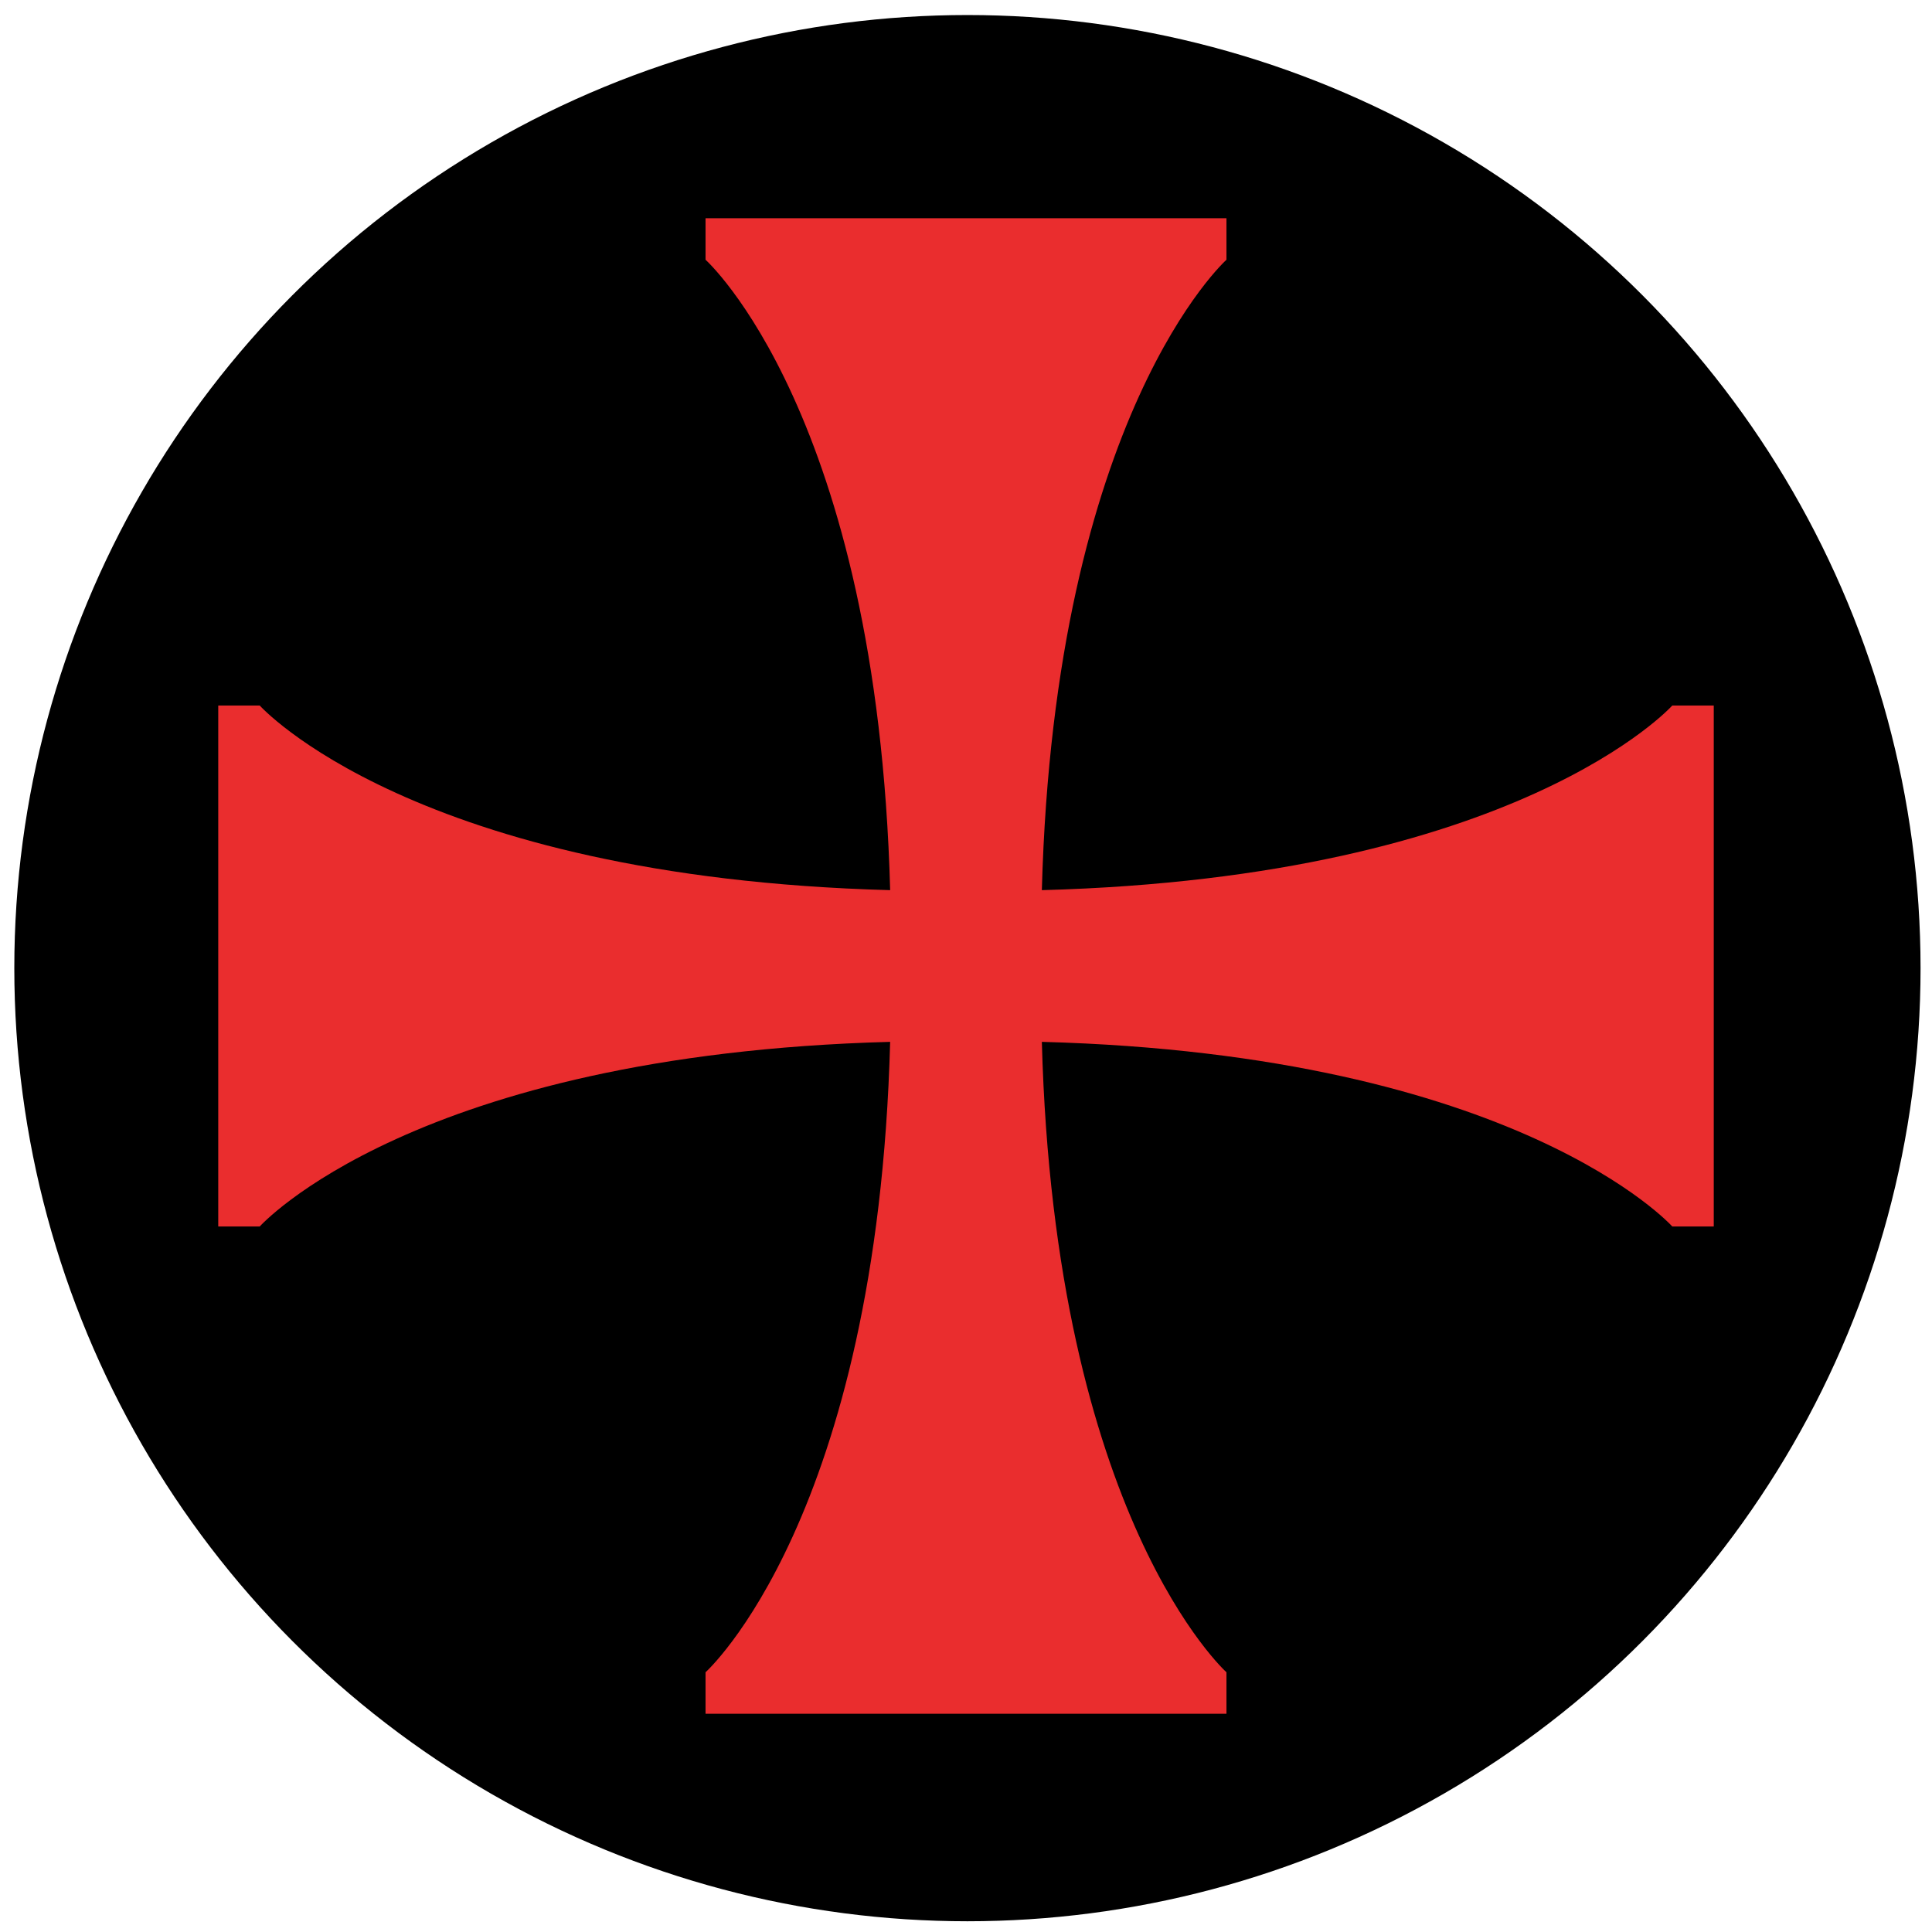 <?xml version="1.0" encoding="UTF-8"?>
<svg id="Layer_1" data-name="Layer 1" xmlns="http://www.w3.org/2000/svg" version="1.1" viewBox="0 0 27 27">
  <defs>
    <style>
      .cls-1 {
        fill: #000;
      }

      .cls-1, .cls-2 {
        stroke-width: 0px;
      }

      .cls-2 {
        fill: #ea2d2e;
      }
    </style>
  </defs>
  <circle class="cls-1" cx="13.52" cy="13.53" r="13.32"/>
  <path class="cls-2" d="M23.37,9.86s-2.15,2.4-8.81,2.58c.18-6.66,2.58-8.81,2.58-8.81v-.58h-7.28v.58s2.4,2.15,2.58,8.81c-6.66-.18-8.81-2.58-8.81-2.58h-.58v7.28h.58s2.15-2.4,8.81-2.58c-.18,6.66-2.58,8.81-2.58,8.81v.58h7.28v-.58s-2.4-2.15-2.58-8.81c6.66.18,8.81,2.58,8.81,2.58h.58v-7.28h-.58Z"/>
</svg>